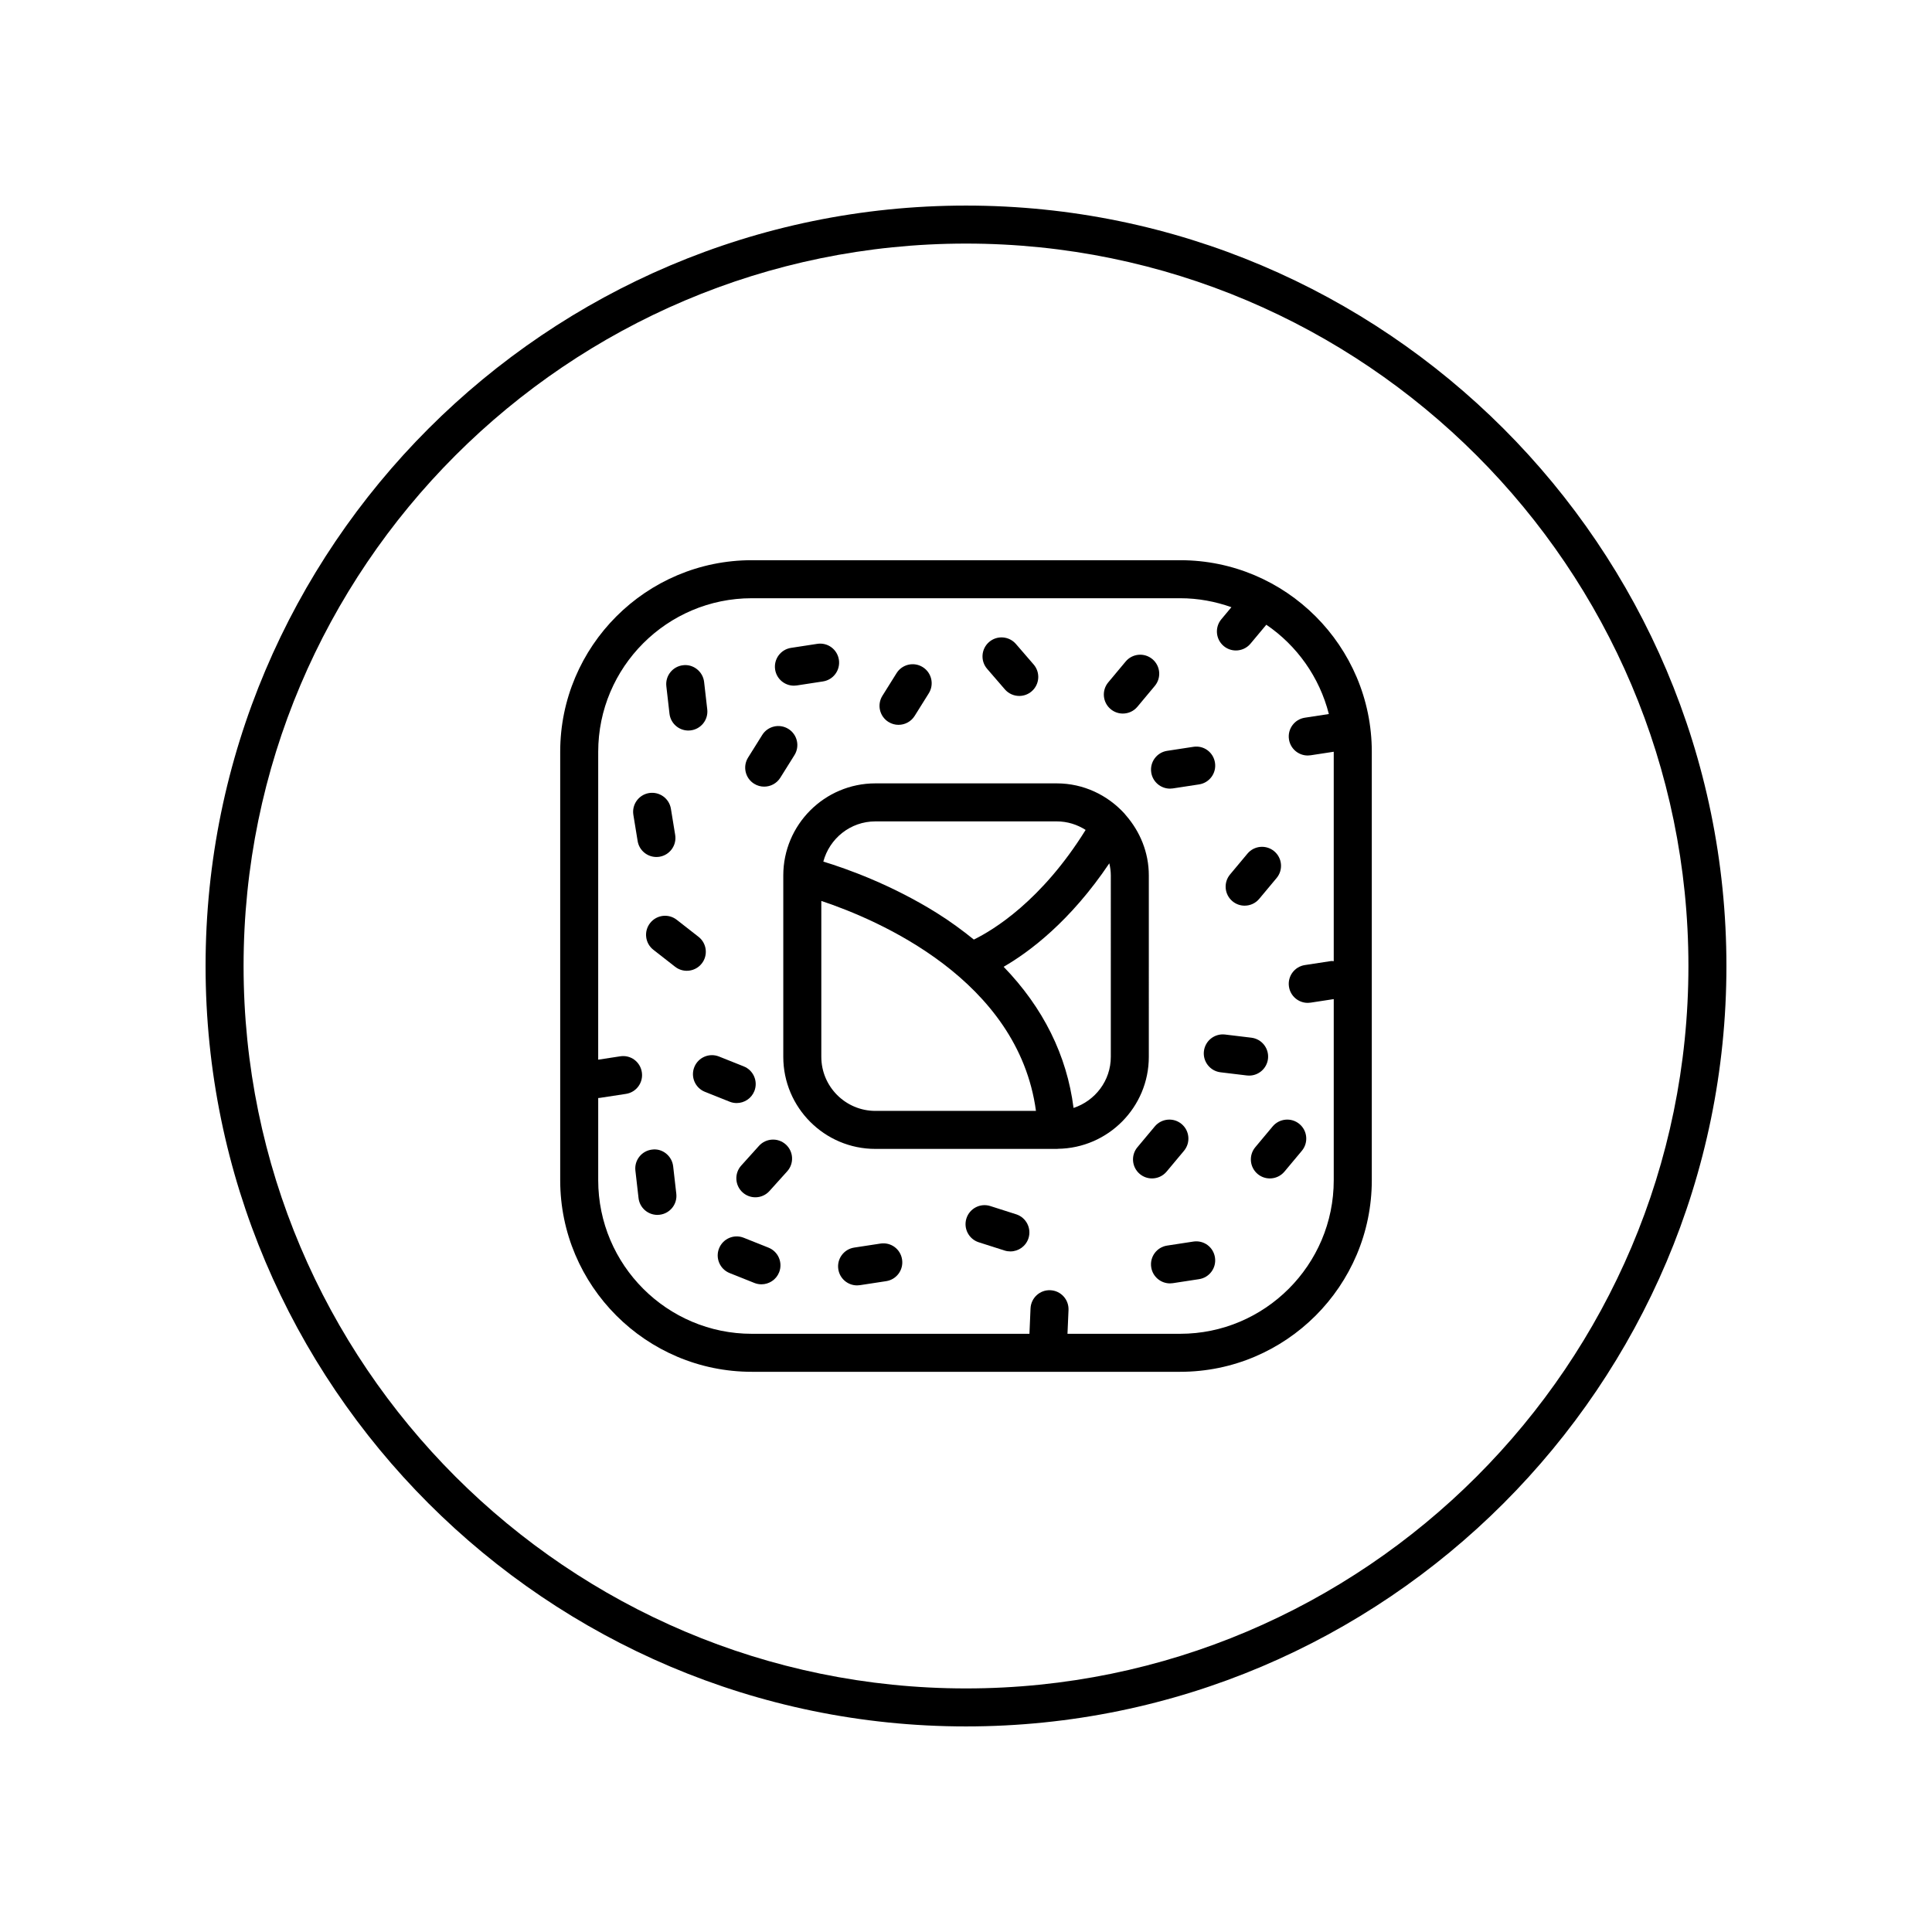 <?xml version="1.0" encoding="UTF-8"?>
<!-- The Best Svg Icon site in the world: iconSvg.co, Visit us! https://iconsvg.co -->
<svg fill="#000000" width="800px" height="800px" version="1.1" viewBox="144 144 512 512" xmlns="http://www.w3.org/2000/svg">
 <g>
  <path d="m456.77 292.46h-113.54c-27.996 0-50.77 22.773-50.77 50.77v113.54c0 27.996 22.773 50.77 50.77 50.77h113.54c27.996 0 50.77-22.773 50.77-50.77v-113.54c0-27.996-22.773-50.77-50.77-50.77zm0 205.01h-29.875l0.273-6.297c0.117-2.781-2.035-5.133-4.816-5.25-2.769-0.133-5.125 2.035-5.25 4.816l-0.289 6.731h-73.586c-22.441 0-40.695-18.254-40.695-40.695v-21.789c0.133-0.012 0.266-0.012 0.402-0.031l6.945-1.062c2.75-0.418 4.641-2.992 4.215-5.742-0.418-2.746-2.941-4.656-5.742-4.215l-5.824 0.891 0.004-81.594c0-22.441 18.254-40.695 40.695-40.695h113.54c4.766 0 9.32 0.867 13.57 2.375l-2.672 3.199c-1.781 2.137-1.5 5.312 0.633 7.098 0.945 0.789 2.09 1.172 3.227 1.172 1.441 0 2.875-0.613 3.871-1.805l4.191-5.016c8.109 5.516 14.09 13.898 16.574 23.664l-6.356 0.973c-2.75 0.418-4.641 2.992-4.215 5.742 0.379 2.488 2.527 4.277 4.973 4.277 0.25 0 0.508-0.02 0.766-0.059l6.125-0.938v0.012 55.488c-0.238 0.004-0.465-0.07-0.707-0.031l-6.941 1.062c-2.75 0.418-4.641 2.992-4.215 5.742 0.379 2.488 2.527 4.277 4.973 4.277 0.25 0 0.508-0.02 0.766-0.059l6.125-0.938v48.004c0.008 22.438-18.246 40.691-40.688 40.691z"/>
  <path d="m460.24 473.03-6.941 1.062c-2.75 0.418-4.641 2.992-4.215 5.742 0.379 2.488 2.527 4.277 4.973 4.277 0.25 0 0.508-0.02 0.766-0.059l6.941-1.062c2.75-0.418 4.641-2.992 4.215-5.742-0.414-2.75-2.941-4.644-5.738-4.219z"/>
  <path d="m481.27 442.51-4.609 5.516c-1.781 2.137-1.5 5.312 0.633 7.098 0.945 0.789 2.09 1.172 3.227 1.172 1.441 0 2.875-0.613 3.871-1.805l4.609-5.516c1.781-2.137 1.5-5.312-0.633-7.098-2.137-1.789-5.309-1.496-7.098 0.633z"/>
  <path d="m316.82 448.65c-2.766 0.316-4.754 2.812-4.434 5.574l0.832 7.266c0.289 2.574 2.469 4.469 5 4.469 0.191 0 0.383-0.012 0.574-0.035 2.766-0.316 4.754-2.812 4.434-5.574l-0.832-7.266c-0.316-2.769-2.867-4.809-5.574-4.434z"/>
  <path d="m347.66 474.64-6.555-2.617c-2.582-1.039-5.516 0.227-6.547 2.809s0.227 5.516 2.809 6.547l6.555 2.617c0.613 0.246 1.246 0.359 1.871 0.359 1.996 0 3.891-1.199 4.68-3.168 1.027-2.582-0.23-5.516-2.812-6.547z"/>
  <path d="m377.32 473.56-6.945 1.062c-2.75 0.418-4.641 2.992-4.215 5.742 0.379 2.488 2.527 4.277 4.973 4.277 0.25 0 0.508-0.02 0.766-0.059l6.945-1.062c2.75-0.418 4.641-2.992 4.215-5.742-0.414-2.75-2.938-4.644-5.738-4.219z"/>
  <path d="m345.13 447.67-4.699 5.219c-1.859 2.066-1.691 5.254 0.375 7.113 0.965 0.867 2.168 1.293 3.371 1.293 1.379 0 2.75-0.562 3.742-1.668l4.699-5.219c1.859-2.066 1.691-5.254-0.375-7.113-2.062-1.852-5.246-1.695-7.113 0.375z"/>
  <path d="m413.29 465.8-6.844-2.184c-2.641-0.848-5.484 0.621-6.332 3.273-0.84 2.648 0.621 5.484 3.273 6.332l6.844 2.184c0.508 0.164 1.023 0.234 1.531 0.234 2.137 0 4.117-1.363 4.801-3.508 0.84-2.644-0.625-5.484-3.273-6.332z"/>
  <path d="m453.16 454.49 4.609-5.516c1.781-2.137 1.5-5.312-0.633-7.098-2.141-1.785-5.312-1.496-7.098 0.633l-4.609 5.516c-1.781 2.137-1.5 5.312 0.633 7.098 0.945 0.789 2.09 1.172 3.227 1.172 1.441 0 2.871-0.613 3.871-1.805z"/>
  <path d="m480.03 424.61c0.328-2.766-1.637-5.273-4.398-5.609l-6.973-0.84c-2.769-0.328-5.273 1.637-5.609 4.398-0.328 2.766 1.637 5.273 4.398 5.609l6.973 0.84c0.207 0.023 0.41 0.035 0.609 0.035 2.516 0 4.691-1.883 5-4.434z"/>
  <path d="m473.84 384.01c1.445 0 2.879-0.613 3.871-1.812l4.606-5.516c1.781-2.137 1.496-5.312-0.641-7.094-2.137-1.785-5.32-1.496-7.094 0.641l-4.606 5.516c-1.781 2.137-1.496 5.312 0.641 7.094 0.938 0.789 2.086 1.172 3.223 1.172z"/>
  <path d="m329.11 392.26-5.762-4.5c-2.199-1.723-5.359-1.324-7.07 0.871-1.711 2.188-1.324 5.359 0.871 7.07l5.762 4.5c0.922 0.719 2.012 1.066 3.094 1.066 1.5 0 2.981-0.664 3.977-1.938 1.711-2.188 1.324-5.356-0.871-7.07z"/>
  <path d="m339.23 436.32c1.996 0 3.891-1.199 4.68-3.168 1.031-2.582-0.227-5.516-2.809-6.547l-6.555-2.617c-2.59-1.031-5.516 0.227-6.547 2.809s0.227 5.516 2.809 6.547l6.555 2.617c0.613 0.246 1.242 0.359 1.867 0.359z"/>
  <path d="m449.09 348.72c0.379 2.488 2.527 4.277 4.973 4.277 0.25 0 0.508-0.02 0.766-0.059l6.941-1.062c2.75-0.418 4.641-2.992 4.215-5.742-0.418-2.746-2.945-4.66-5.742-4.215l-6.941 1.062c-2.746 0.414-4.633 2.988-4.211 5.738z"/>
  <path d="m317.95 371.11c0.27 0 0.543-0.02 0.816-0.062 2.746-0.449 4.609-3.039 4.164-5.785l-1.133-6.934c-0.449-2.746-3.027-4.594-5.785-4.164-2.746 0.449-4.609 3.039-4.164 5.785l1.133 6.934c0.402 2.469 2.543 4.227 4.969 4.227z"/>
  <path d="m326.42 337.6c0.191 0 0.383-0.012 0.574-0.035 2.766-0.316 4.754-2.812 4.434-5.574l-0.832-7.266c-0.316-2.769-2.879-4.781-5.574-4.434-2.766 0.316-4.754 2.812-4.434 5.574l0.832 7.266c0.293 2.574 2.473 4.469 5 4.469z"/>
  <path d="m343.85 351.7c0.832 0.523 1.75 0.766 2.668 0.766 1.676 0 3.32-0.836 4.277-2.367l3.742-5.984c1.477-2.356 0.762-5.465-1.598-6.941-2.356-1.477-5.465-0.762-6.941 1.598l-3.742 5.984c-1.48 2.359-0.77 5.469 1.594 6.945z"/>
  <path d="m379.45 335.32c0.832 0.523 1.75 0.766 2.668 0.766 1.676 0 3.32-0.836 4.277-2.367l3.742-5.984c1.477-2.356 0.762-5.465-1.598-6.941-2.356-1.477-5.465-0.762-6.941 1.598l-3.742 5.984c-1.484 2.359-0.77 5.469 1.594 6.945z"/>
  <path d="m354.39 325.71c0.25 0 0.512-0.02 0.773-0.059l6.941-1.066c2.75-0.422 4.633-2.996 4.211-5.746-0.422-2.746-2.961-4.648-5.746-4.211l-6.941 1.066c-2.75 0.422-4.633 2.996-4.211 5.746 0.383 2.488 2.527 4.269 4.973 4.269z"/>
  <path d="m410.3 326.69c1 1.152 2.402 1.742 3.812 1.742 1.172 0 2.344-0.402 3.297-1.227 2.102-1.82 2.336-5.004 0.516-7.109l-4.699-5.438c-1.824-2.106-5.004-2.332-7.109-0.516-2.102 1.82-2.336 5.004-0.516 7.109z"/>
  <path d="m441.56 333.1c1.445 0 2.879-0.613 3.871-1.812l4.606-5.516c1.781-2.137 1.496-5.312-0.641-7.094-2.141-1.789-5.32-1.496-7.094 0.641l-4.606 5.516c-1.781 2.137-1.496 5.312 0.641 7.094 0.938 0.785 2.086 1.172 3.223 1.172z"/>
  <path d="m448.45 376c0-6.129-2.352-11.672-6.098-15.961-0.117-0.172-0.254-0.316-0.391-0.477-4.465-4.859-10.809-7.961-17.91-7.961h-48.074c-13.453 0-24.398 10.945-24.398 24.398v48.074c0 13.453 10.945 24.398 24.398 24.398h48.074c0.066 0 0.129 0 0.191-0.004 0.035 0 0.066-0.023 0.102-0.023 13.312-0.164 24.105-11.02 24.105-24.367zm-72.473-14.324h48.074c2.82 0 5.434 0.848 7.652 2.262-11.684 18.801-24.48 26.547-29.621 29.055-3.059-2.461-6.281-4.844-9.836-7.059-12.062-7.523-23.875-11.719-30.055-13.605 1.633-6.113 7.168-10.652 13.785-10.652zm-14.32 62.398v-41.32c14.957 4.988 52.16 20.812 56.883 55.645h-42.562c-7.894-0.004-14.32-6.43-14.32-14.324zm76.719 0c0 6.336-4.164 11.66-9.875 13.543-1.766-13.949-8.047-26.578-18.527-37.41 6.867-3.965 17.695-12.082 28.008-27.422 0.238 1.039 0.395 2.106 0.395 3.215z"/>
  <path d="m400 198.48c-111.12 0-201.52 90.406-201.52 201.52s90.406 201.52 201.52 201.52 201.52-90.406 201.52-201.52c0-111.12-90.406-201.52-201.52-201.52zm0 392.97c-105.56 0-191.45-85.883-191.45-191.45 0-105.56 85.883-191.45 191.45-191.45 105.56 0 191.45 85.883 191.45 191.45-0.004 105.57-85.887 191.45-191.45 191.45z"/>
 </g>
</svg>